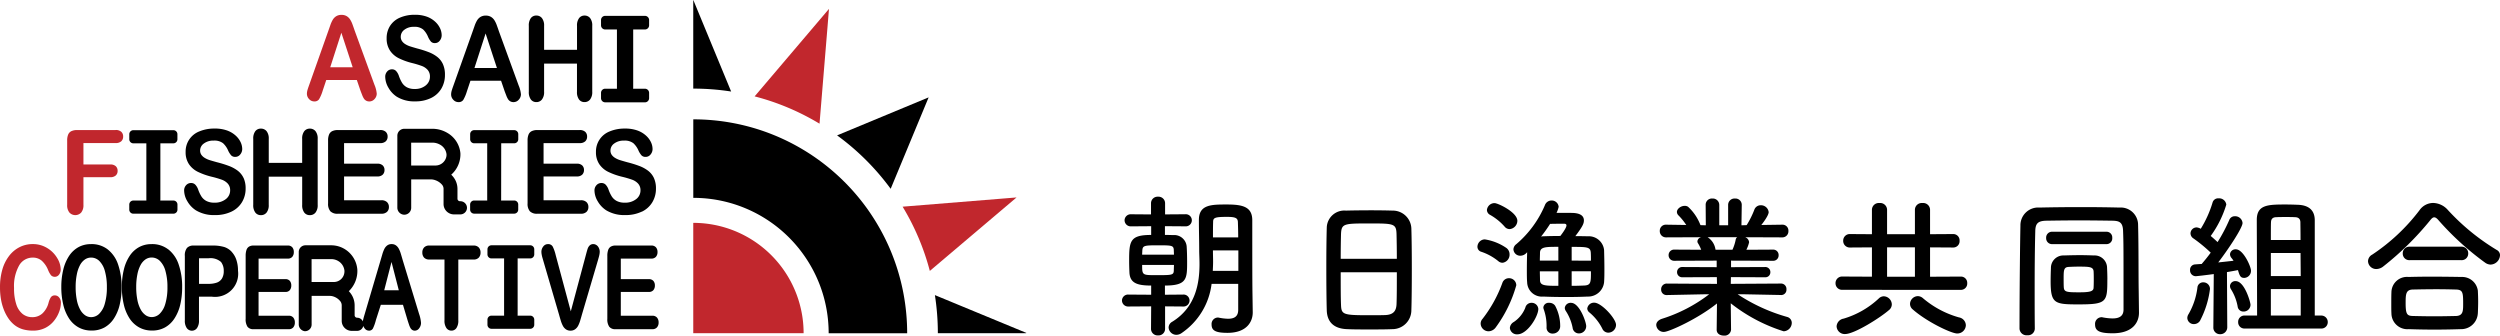 <svg xmlns="http://www.w3.org/2000/svg" width="343.219" height="46.07" viewBox="0 0 343.219 46.07">
  <g id="フッターロゴ" transform="translate(-16.999 -27.74)">
    <g id="グループ_89" data-name="グループ 89" transform="translate(18486 17711.742)">
      <g id="ヘッダーロゴ" transform="translate(-18486 -17712)">
        <g id="グループ_74" data-name="グループ 74" transform="translate(21579 13327.999)">
          <path id="パス_2218" data-name="パス 2218" d="M1080.561,137.378l5.211-12.552-12.567,5.217a33.772,33.772,0,0,1,7.356,7.335" transform="translate(-22520.283 -13411.459)"/>
          <path id="パス_2219" data-name="パス 2219" d="M1198.59,378.334a33.826,33.826,0,0,1,.406,5.232h12.075l.089-.037Z" transform="translate(-22632.242 -13637.821)"/>
          <path id="パス_2220" data-name="パス 2220" d="M893.993,12.565,888.8,0l-.009.022V12.164a33.825,33.825,0,0,1,5.2.4" transform="translate(-22355.617 -13300)"/>
          <path id="パス_2221" data-name="パス 2221" d="M917.271,175.168a29.188,29.188,0,0,0-3.319-7.973q-.569-.943-1.2-1.838a29.529,29.529,0,0,0-7.015-7q-.917-.649-1.885-1.227a29.186,29.186,0,0,0-7.915-3.274q-.892-.223-1.805-.391a29.525,29.525,0,0,0-5.336-.485v10.777q.459,0,.913.023a18.547,18.547,0,0,1,11.545,4.771q.673.608,1.284,1.279a18.668,18.668,0,0,1,2.03,2.679,18.481,18.481,0,0,1,2.794,9c.012.279.02.558.02.84h10.777a29.513,29.513,0,0,0-.512-5.475q-.162-.857-.372-1.7" transform="translate(-22355.617 -13436.596)"/>
          <path id="パス_2222" data-name="パス 2222" d="M976.043,13.324l-8.559,10.068a33.38,33.38,0,0,1,8.91,3.75l1.092-13.214.2-2.462.007-.085-.056.065Z" transform="translate(-22425.885 -13310.162)" fill="#c1272d"/>
          <path id="パス_2223" data-name="パス 2223" d="M1170.444,253.331l-13.229,1.071a33.392,33.392,0,0,1,3.737,8.821l10.064-8.527,1.842-1.561Z" transform="translate(-22595.299 -13526.029)" fill="#c1272d"/>
          <path id="パス_2224" data-name="パス 2224" d="M889.739,285.737c-.314-.019-.63-.03-.949-.03h0v15.15h15.15c0-.492-.024-.979-.07-1.459a15.152,15.152,0,0,0-14.131-13.661" transform="translate(-22355.615 -13555.113)" fill="#c1272d"/>
          <path id="パス_2225" data-name="パス 2225" d="M499.426,28.756a2.288,2.288,0,0,1-1.51.482A2.176,2.176,0,0,1,496.825,29a1.787,1.787,0,0,1-.644-.607,4.864,4.864,0,0,1-.426-.917,1.888,1.888,0,0,0-.391-.7.751.751,0,0,0-.56-.235.854.854,0,0,0-.672.3,1.063,1.063,0,0,0-.264.725,3.023,3.023,0,0,0,.44,1.5,3.554,3.554,0,0,0,1.144,1.234,4.558,4.558,0,0,0,2.521.642,4.831,4.831,0,0,0,2.2-.47,3.314,3.314,0,0,0,1.412-1.3,3.662,3.662,0,0,0,.482-1.873,3.479,3.479,0,0,0-.278-1.469,2.676,2.676,0,0,0-.775-.991,4.632,4.632,0,0,0-1.2-.666,14.526,14.526,0,0,0-1.581-.5q-.7-.2-1-.3a2.966,2.966,0,0,1-.6-.282,1.468,1.468,0,0,1-.465-.431,1.04,1.04,0,0,1-.169-.6,1.183,1.183,0,0,1,.5-.952,2.033,2.033,0,0,1,1.306-.4,1.832,1.832,0,0,1,1.268.364,2.965,2.965,0,0,1,.676,1.015,2.706,2.706,0,0,0,.4.654.711.711,0,0,0,.546.2.808.808,0,0,0,.658-.333,1.173,1.173,0,0,0,.264-.748,2.3,2.3,0,0,0-.211-.932,2.88,2.88,0,0,0-.669-.913,3.388,3.388,0,0,0-1.151-.7,4.647,4.647,0,0,0-1.644-.262,5.014,5.014,0,0,0-2.07.4,2.99,2.99,0,0,0-1.345,1.132,3.09,3.09,0,0,0-.465,1.685,2.97,2.97,0,0,0,.44,1.665A3.094,3.094,0,0,0,495.694,25a9.047,9.047,0,0,0,1.863.678,12.852,12.852,0,0,1,1.327.4,2,2,0,0,1,.81.545,1.355,1.355,0,0,1,.313.929,1.5,1.5,0,0,1-.581,1.2" transform="translate(-22002.982 -13317.025)"/>
          <path id="パス_2226" data-name="パス 2226" d="M579.368,31.834a.749.749,0,0,0,.669-.3,5.426,5.426,0,0,0,.493-1.164l.493-1.473h4.2l.493,1.442q.1.266.236.615a2.536,2.536,0,0,0,.257.517.89.89,0,0,0,.3.266.857.857,0,0,0,.422.1.937.937,0,0,0,.722-.333,1.073,1.073,0,0,0,.3-.733,4.058,4.058,0,0,0-.317-1.23l-2.7-7.412q-.19-.556-.313-.889a3.469,3.469,0,0,0-.3-.623,1.469,1.469,0,0,0-.472-.474,1.344,1.344,0,0,0-.729-.184,1.329,1.329,0,0,0-.722.184,1.441,1.441,0,0,0-.472.482,4.081,4.081,0,0,0-.338.748l-.271.772L578.671,29.6q-.162.447-.232.7a1.791,1.791,0,0,0-.07.486,1.034,1.034,0,0,0,.3.729.933.933,0,0,0,.7.321m3.732-9.426,1.556,4.74h-3.084Z" transform="translate(-22078.436 -13317.818)"/>
          <path id="パス_2227" data-name="パス 2227" d="M679.039,31.834a.947.947,0,0,0,.76-.353,1.629,1.629,0,0,0,.3-1.066V26.552h4.514v3.863a1.691,1.691,0,0,0,.282,1.062.911.911,0,0,0,.753.356.948.948,0,0,0,.761-.353,1.63,1.63,0,0,0,.3-1.066v-9.05a1.627,1.627,0,0,0-.292-1.062.95.95,0,0,0-.764-.349.918.918,0,0,0-.75.353,1.657,1.657,0,0,0-.285,1.058v3.291H680.1V21.365A1.627,1.627,0,0,0,679.8,20.3a.95.95,0,0,0-.764-.349.913.913,0,0,0-.757.353A1.688,1.688,0,0,0,678,21.365v9.05a1.69,1.69,0,0,0,.282,1.062.911.911,0,0,0,.753.356" transform="translate(-22167.402 -13317.818)"/>
          <path id="パス_2228" data-name="パス 2228" d="M771.118,32.186h5.459a.571.571,0,0,0,.571-.571v-.728a.571.571,0,0,0-.571-.571h-1.621c0-.062.008-.125.008-.192V22.183h1.613a.571.571,0,0,0,.571-.571v-.728a.571.571,0,0,0-.571-.571h-5.459a.571.571,0,0,0-.571.571v.728a.571.571,0,0,0,.571.571h1.613v7.939c0,.067,0,.13.008.192h-1.621a.571.571,0,0,0-.571.571v.728a.571.571,0,0,0,.571.571" transform="translate(-22250.035 -13318.137)"/>
          <path id="パス_2229" data-name="パス 2229" d="M244.259,171.674a2.689,2.689,0,0,0-.8-.991,4.805,4.805,0,0,0-1.238-.666,15.253,15.253,0,0,0-1.626-.5q-.717-.2-1.028-.3a3.086,3.086,0,0,1-.616-.282,1.5,1.5,0,0,1-.478-.431,1.019,1.019,0,0,1-.174-.6,1.173,1.173,0,0,1,.511-.952,2.132,2.132,0,0,1,1.343-.4,1.922,1.922,0,0,1,1.3.364,2.963,2.963,0,0,1,.7,1.015,2.7,2.7,0,0,0,.416.654.743.743,0,0,0,.561.2.84.84,0,0,0,.677-.333,1.154,1.154,0,0,0,.272-.748,2.245,2.245,0,0,0-.217-.932,2.883,2.883,0,0,0-.688-.913,3.509,3.509,0,0,0-1.184-.7,4.9,4.9,0,0,0-1.691-.262,5.285,5.285,0,0,0-2.129.4,2.954,2.954,0,0,0-1.861,2.817,2.908,2.908,0,0,0,.453,1.665,3.153,3.153,0,0,0,1.224,1.058,9.479,9.479,0,0,0,1.915.678,13.511,13.511,0,0,1,1.365.4,2.058,2.058,0,0,1,.833.545,1.332,1.332,0,0,1,.322.929,1.486,1.486,0,0,1-.6,1.2,2.4,2.4,0,0,1-1.553.482,2.292,2.292,0,0,1-1.123-.239,1.821,1.821,0,0,1-.663-.607,4.8,4.8,0,0,1-.438-.917,1.879,1.879,0,0,0-.4-.7.784.784,0,0,0-.576-.235.889.889,0,0,0-.692.3,1.045,1.045,0,0,0-.272.725,2.962,2.962,0,0,0,.453,1.5,3.6,3.6,0,0,0,1.177,1.234,4.79,4.79,0,0,0,2.593.643,5.087,5.087,0,0,0,2.267-.47,3.373,3.373,0,0,0,1.452-1.3,3.583,3.583,0,0,0,.5-1.873,3.4,3.4,0,0,0-.286-1.469" transform="translate(-21772.826 -13447.249)"/>
          <path id="パス_2230" data-name="パス 2230" d="M325.723,176.787a.97.97,0,0,0,.774-.353,1.609,1.609,0,0,0,.3-1.066v-3.863h4.592v3.863a1.669,1.669,0,0,0,.287,1.062.933.933,0,0,0,.767.356.971.971,0,0,0,.774-.353,1.61,1.61,0,0,0,.3-1.066v-9.05a1.607,1.607,0,0,0-.3-1.062.973.973,0,0,0-.777-.349.94.94,0,0,0-.763.353,1.637,1.637,0,0,0-.29,1.058v3.291H326.8v-3.291a1.607,1.607,0,0,0-.3-1.062.973.973,0,0,0-.777-.349.935.935,0,0,0-.77.353,1.667,1.667,0,0,0-.283,1.058v9.05a1.669,1.669,0,0,0,.287,1.062.933.933,0,0,0,.767.356" transform="translate(-21851.904 -13447.249)"/>
          <path id="パス_2231" data-name="パス 2231" d="M421.96,178.224h5.963a1.078,1.078,0,0,0,.78-.255.882.882,0,0,0,.262-.662.9.9,0,0,0-.262-.678,1.078,1.078,0,0,0-.78-.255H422.81v-3.267h4.552a1.02,1.02,0,0,0,.754-.247.87.87,0,0,0,.244-.639.837.837,0,0,0-.247-.631,1.043,1.043,0,0,0-.75-.239H422.81v-2.821h4.943a1.083,1.083,0,0,0,.78-.247.869.869,0,0,0,.255-.654.859.859,0,0,0-.255-.646,1.083,1.083,0,0,0-.78-.247H421.96a1.758,1.758,0,0,0-.765.145.9.9,0,0,0-.44.462,2.038,2.038,0,0,0-.14.819V176.8a1.565,1.565,0,0,0,.314,1.089,1.355,1.355,0,0,0,1.031.337" transform="translate(-21937.574 -13448.883)"/>
          <path id="パス_2232" data-name="パス 2232" d="M166.387,178.3h5.5a.552.552,0,0,0,.552-.552v-.7a.552.552,0,0,0-.552-.552h-1.8c0-.06.007-.121.007-.186v-7.669h1.788a.552.552,0,0,0,.552-.552v-.7a.552.552,0,0,0-.552-.552h-5.5a.552.552,0,0,0-.552.552v.7a.552.552,0,0,0,.552.552h1.788v7.669c0,.065,0,.126.007.186h-1.8a.552.552,0,0,0-.552.552v.7a.552.552,0,0,0,.552.552" transform="translate(-21710.078 -13448.965)"/>
          <path id="パス_2233" data-name="パス 2233" d="M510.4,165.113a.951.951,0,0,0-.951.951v9.861a.973.973,0,0,0,.888.982.951.951,0,0,0,1.015-.949v-3.9h2.672a1.842,1.842,0,0,1,.614.105,2.135,2.135,0,0,1,.956.639.884.884,0,0,1,.2.558V175.5a1.432,1.432,0,0,0,1.475,1.366h.806a.911.911,0,0,0,.935-.885v-.038a.911.911,0,0,0-.935-.885h-.015a.347.347,0,0,1-.356-.337V173.36a2.64,2.64,0,0,0-.6-1.667,3.7,3.7,0,0,0-.256-.28,3.728,3.728,0,0,0,1.26-2.935,3.6,3.6,0,0,0-1.762-2.783,4.051,4.051,0,0,0-2.129-.583Zm4.9,2.172a1.738,1.738,0,0,1,.9,1.314,1.345,1.345,0,0,1-.012.28,1.528,1.528,0,0,1-1.526,1.277h-3.315v-3.14h2.894a2.1,2.1,0,0,1,1.055.269" transform="translate(-22016.9 -13447.433)"/>
          <path id="パス_2234" data-name="パス 2234" d="M684.487,177.97a.882.882,0,0,0,.262-.662.9.9,0,0,0-.262-.678,1.078,1.078,0,0,0-.78-.255h-5.113v-3.267h4.552a1.02,1.02,0,0,0,.754-.247.87.87,0,0,0,.244-.639.837.837,0,0,0-.247-.631,1.043,1.043,0,0,0-.75-.239h-4.552v-2.821h4.943a1.083,1.083,0,0,0,.779-.247.869.869,0,0,0,.255-.654.859.859,0,0,0-.255-.646,1.083,1.083,0,0,0-.779-.247h-5.793a1.756,1.756,0,0,0-.765.145.9.9,0,0,0-.44.462,2.039,2.039,0,0,0-.14.819V176.8a1.565,1.565,0,0,0,.314,1.089,1.356,1.356,0,0,0,1.031.337h5.963a1.077,1.077,0,0,0,.78-.255" transform="translate(-22165.971 -13448.884)"/>
          <path id="パス_2235" data-name="パス 2235" d="M607.056,168.636h1.788a.552.552,0,0,0,.552-.552v-.7a.552.552,0,0,0-.552-.552h-5.5a.552.552,0,0,0-.552.552v.7a.552.552,0,0,0,.552.552h1.788v7.669c0,.065,0,.126.007.186h-1.8a.552.552,0,0,0-.552.552v.7a.552.552,0,0,0,.552.552h5.5a.552.552,0,0,0,.552-.552v-.7a.552.552,0,0,0-.552-.552h-1.8c0-.06.007-.121.007-.186Z" transform="translate(-22100.246 -13448.965)"/>
          <path id="パス_2236" data-name="パス 2236" d="M768.653,176.317a3.372,3.372,0,0,0,1.452-1.3,3.582,3.582,0,0,0,.5-1.873,3.4,3.4,0,0,0-.286-1.469,2.688,2.688,0,0,0-.8-.991,4.805,4.805,0,0,0-1.238-.666,15.253,15.253,0,0,0-1.626-.5q-.717-.2-1.028-.3a3.089,3.089,0,0,1-.616-.282,1.5,1.5,0,0,1-.478-.431,1.019,1.019,0,0,1-.174-.6,1.173,1.173,0,0,1,.51-.952,2.134,2.134,0,0,1,1.344-.4,1.921,1.921,0,0,1,1.3.364,2.962,2.962,0,0,1,.7,1.015,2.7,2.7,0,0,0,.416.654.743.743,0,0,0,.561.2.84.84,0,0,0,.677-.333,1.153,1.153,0,0,0,.271-.748,2.244,2.244,0,0,0-.217-.932,2.883,2.883,0,0,0-.688-.913,3.507,3.507,0,0,0-1.184-.7,4.9,4.9,0,0,0-1.691-.262,5.283,5.283,0,0,0-2.129.4,2.954,2.954,0,0,0-1.861,2.817,2.908,2.908,0,0,0,.453,1.665,3.154,3.154,0,0,0,1.224,1.058,9.482,9.482,0,0,0,1.916.678,13.461,13.461,0,0,1,1.365.4,2.058,2.058,0,0,1,.833.545,1.332,1.332,0,0,1,.322.928,1.486,1.486,0,0,1-.6,1.2,2.4,2.4,0,0,1-1.553.482,2.29,2.29,0,0,1-1.122-.239,1.819,1.819,0,0,1-.663-.607,4.807,4.807,0,0,1-.438-.917,1.874,1.874,0,0,0-.4-.7.784.784,0,0,0-.576-.235.89.89,0,0,0-.692.3,1.045,1.045,0,0,0-.272.725,2.962,2.962,0,0,0,.453,1.5,3.6,3.6,0,0,0,1.177,1.234,4.79,4.79,0,0,0,2.593.642,5.087,5.087,0,0,0,2.267-.47" transform="translate(-22242.551 -13447.249)"/>
          <path id="パス_2237" data-name="パス 2237" d="M243.43,315.63a2.429,2.429,0,0,0-1.015-.65,5.476,5.476,0,0,0-1.7-.2h-2.486a1.191,1.191,0,0,0-.933.329,1.639,1.639,0,0,0-.294,1.1v8.854a1.725,1.725,0,0,0,.268,1.046.859.859,0,0,0,1.4,0,1.729,1.729,0,0,0,.274-1.058v-3.252h1.775a3.179,3.179,0,0,0,3.582-3.565,4.625,4.625,0,0,0-.222-1.481,3,3,0,0,0-.649-1.113M242.1,319.3a1.352,1.352,0,0,1-.7.564,3.286,3.286,0,0,1-1.145.172h-1.305v-3.51h1.305a2.184,2.184,0,0,1,1.716.509,1.958,1.958,0,0,1,.372,1.238,1.936,1.936,0,0,1-.241,1.026" transform="translate(-21773.627 -13581.069)"/>
          <path id="パス_2238" data-name="パス 2238" d="M320.81,324.414h-4.136v-3.267h3.682a.733.733,0,0,0,.61-.247.992.992,0,0,0,.2-.639.95.95,0,0,0-.2-.631.747.747,0,0,0-.607-.239h-3.682V316.57h4a.775.775,0,0,0,.631-.247.988.988,0,0,0,.206-.654.975.975,0,0,0-.206-.646.775.775,0,0,0-.631-.247h-4.686a1.19,1.19,0,0,0-.619.145.846.846,0,0,0-.356.462,2.469,2.469,0,0,0-.114.819v8.635a1.83,1.83,0,0,0,.254,1.089.977.977,0,0,0,.834.337h4.824a.774.774,0,0,0,.63-.255,1,1,0,0,0,.212-.662,1.025,1.025,0,0,0-.212-.678.774.774,0,0,0-.63-.255" transform="translate(-21843.178 -13581.069)"/>
          <path id="パス_2239" data-name="パス 2239" d="M397.2,315.116q-.159-.556-.262-.889a3.8,3.8,0,0,0-.253-.623,1.375,1.375,0,0,0-.394-.474.981.981,0,0,0-.608-.184.971.971,0,0,0-.6.184,1.357,1.357,0,0,0-.394.482,4.527,4.527,0,0,0-.282.748l-.226.772-2.2,7.459q-.135.447-.194.7a2.224,2.224,0,0,0-.046.27.867.867,0,0,0-.786-.51h-.014a.334.334,0,0,1-.331-.337v-1.357a2.765,2.765,0,0,0-.56-1.667,3.594,3.594,0,0,0-.238-.28,3.863,3.863,0,0,0,1.171-2.935,3.634,3.634,0,0,0-1.638-2.783,3.567,3.567,0,0,0-1.979-.582h-3.544a.92.92,0,0,0-.884.951v9.861a.949.949,0,0,0,.825.982.915.915,0,0,0,.943-.949v-3.9h2.483a1.6,1.6,0,0,1,.571.105,1.982,1.982,0,0,1,.888.639.926.926,0,0,1,.188.558v2.136a1.377,1.377,0,0,0,1.371,1.366h.749a.872.872,0,0,0,.844-.678,1.179,1.179,0,0,0,.182.325.731.731,0,0,0,.582.321.591.591,0,0,0,.558-.3,6.04,6.04,0,0,0,.411-1.164l.67-2.08h3.044l.611,2.049q.082.267.2.615a2.769,2.769,0,0,0,.215.517.809.809,0,0,0,.247.266.621.621,0,0,0,.353.1.735.735,0,0,0,.6-.333,1.194,1.194,0,0,0,.25-.733,4.728,4.728,0,0,0-.264-1.23Zm-8,1.756a1.454,1.454,0,0,1-1.418,1.277H384.7v-3.14h2.69a1.841,1.841,0,0,1,.98.269,1.746,1.746,0,0,1,.841,1.314,1.45,1.45,0,0,1-.011.28m5.472,2.409,1-3.883,1,3.883Z" transform="translate(-21903.924 -13579.435)"/>
          <path id="パス_2240" data-name="パス 2240" d="M548.451,314.776H542.4a.943.943,0,0,0-.715.259.979.979,0,0,0-.247.705,1,1,0,0,0,.237.693.929.929,0,0,0,.725.262h2.078v8.345a1.76,1.76,0,0,0,.266,1.066.826.826,0,0,0,.689.353.815.815,0,0,0,.68-.349,1.775,1.775,0,0,0,.263-1.07V316.7h2.078a.95.95,0,0,0,.731-.262.979.979,0,0,0,.244-.693,1,1,0,0,0-.241-.7.941.941,0,0,0-.734-.266" transform="translate(-22045.457 -13581.069)"/>
          <path id="パス_2241" data-name="パス 2241" d="M701.647,313.095a.728.728,0,0,0-.439-.149.681.681,0,0,0-.511.192,1.135,1.135,0,0,0-.268.431q-.081.239-.243.85l-2.075,7.757-2.069-7.7a5.546,5.546,0,0,0-.4-1.164.7.7,0,0,0-.67-.364.782.782,0,0,0-.642.329,1.16,1.16,0,0,0-.255.729,2.254,2.254,0,0,0,.04.384,3.721,3.721,0,0,0,.1.423q.059.2.115.4l2.175,7.444q.118.431.237.815a4,4,0,0,0,.277.686,1.364,1.364,0,0,0,.418.486,1.063,1.063,0,0,0,.632.184,1.046,1.046,0,0,0,.633-.188,1.394,1.394,0,0,0,.415-.482,3.893,3.893,0,0,0,.274-.682q.118-.388.237-.819l2.212-7.506q.056-.2.112-.4a3.991,3.991,0,0,0,.093-.392,2.022,2.022,0,0,0,.037-.372,1.166,1.166,0,0,0-.115-.5,1.013,1.013,0,0,0-.318-.4" transform="translate(-22181.748 -13579.435)"/>
          <path id="パス_2242" data-name="パス 2242" d="M784.793,324.414h-4.311v-3.267h3.838a.781.781,0,0,0,.635-.247.965.965,0,0,0,.205-.639.926.926,0,0,0-.208-.631.8.8,0,0,0-.632-.239h-3.838V316.57h4.168a.825.825,0,0,0,.657-.247.961.961,0,0,0,.215-.654.949.949,0,0,0-.215-.646.825.825,0,0,0-.657-.247h-4.884a1.282,1.282,0,0,0-.645.145.851.851,0,0,0-.371.462,2.378,2.378,0,0,0-.118.819v8.635a1.773,1.773,0,0,0,.265,1.089,1.039,1.039,0,0,0,.869.337h5.028a.823.823,0,0,0,.657-.255.974.974,0,0,0,.221-.662,1,1,0,0,0-.221-.678.824.824,0,0,0-.657-.255" transform="translate(-22257.254 -13581.069)"/>
          <path id="パス_2243" data-name="パス 2243" d="M630.816,314.47h-5.322a.552.552,0,0,0-.552.552v.7a.552.552,0,0,0,.552.552h1.731v7.669c0,.065,0,.126.007.186h-1.738a.552.552,0,0,0-.552.552v.7a.552.552,0,0,0,.552.552h5.322a.552.552,0,0,0,.552-.552v-.7a.552.552,0,0,0-.552-.552h-1.738c0-.06.007-.121.007-.186v-7.669h1.731a.552.552,0,0,0,.552-.552v-.7a.552.552,0,0,0-.552-.552" transform="translate(-22120.021 -13580.796)"/>
          <path id="パス_2244" data-name="パス 2244" d="M84.956,313.671a3.592,3.592,0,0,0-2.256-.725h-.026q-.108,0-.213.006a3.491,3.491,0,0,0-1.491.4,3.676,3.676,0,0,0-1.291,1.187,5.847,5.847,0,0,0-.81,1.881,9.892,9.892,0,0,0-.279,2.429,10.259,10.259,0,0,0,.268,2.405,5.933,5.933,0,0,0,.793,1.9,3.727,3.727,0,0,0,1.308,1.226,3.509,3.509,0,0,0,1.5.426c.08.006.161.009.243.009h.029A3.622,3.622,0,0,0,84.5,324.4a3.679,3.679,0,0,0,1.3-1.222,5.919,5.919,0,0,0,.8-1.888,10.247,10.247,0,0,0,.265-2.421,9.209,9.209,0,0,0-.484-3.138,4.416,4.416,0,0,0-1.426-2.061m-.4,7.479a3.056,3.056,0,0,1-.781,1.379,1.57,1.57,0,0,1-1.066.446,1.911,1.911,0,0,1-.244-.017,1.476,1.476,0,0,1-.607-.241,2.263,2.263,0,0,1-.679-.78,4.49,4.49,0,0,1-.457-1.312,8.865,8.865,0,0,1-.162-1.771,8.647,8.647,0,0,1,.162-1.751,4.528,4.528,0,0,1,.442-1.281,2.185,2.185,0,0,1,.668-.764,1.489,1.489,0,0,1,.633-.247,1.891,1.891,0,0,1,.223-.015,1.6,1.6,0,0,1,1.128.474,3.075,3.075,0,0,1,.763,1.4,7.921,7.921,0,0,1,.267,2.186,7.812,7.812,0,0,1-.291,2.3" transform="translate(-21632.174 -13579.435)"/>
          <path id="パス_2245" data-name="パス 2245" d="M162.595,313.671a3.592,3.592,0,0,0-2.256-.725h-.026q-.108,0-.213.006a3.491,3.491,0,0,0-1.491.4,3.676,3.676,0,0,0-1.291,1.187,5.847,5.847,0,0,0-.81,1.881,9.892,9.892,0,0,0-.279,2.429,10.265,10.265,0,0,0,.268,2.405,5.93,5.93,0,0,0,.793,1.9,3.726,3.726,0,0,0,1.308,1.226,3.51,3.51,0,0,0,1.5.426c.08.006.161.009.244.009h.029a3.622,3.622,0,0,0,1.769-.423,3.68,3.68,0,0,0,1.3-1.222,5.92,5.92,0,0,0,.8-1.888,10.247,10.247,0,0,0,.265-2.421,9.209,9.209,0,0,0-.484-3.138,4.416,4.416,0,0,0-1.426-2.061m-.4,7.479a3.056,3.056,0,0,1-.781,1.379,1.57,1.57,0,0,1-1.066.446,1.911,1.911,0,0,1-.244-.017,1.476,1.476,0,0,1-.607-.241,2.263,2.263,0,0,1-.679-.78,4.494,4.494,0,0,1-.457-1.312,8.865,8.865,0,0,1-.162-1.771,8.647,8.647,0,0,1,.162-1.751,4.532,4.532,0,0,1,.442-1.281,2.185,2.185,0,0,1,.668-.764,1.489,1.489,0,0,1,.633-.247,1.891,1.891,0,0,1,.223-.015,1.6,1.6,0,0,1,1.128.474,3.075,3.075,0,0,1,.764,1.4,7.922,7.922,0,0,1,.267,2.186,7.812,7.812,0,0,1-.291,2.3" transform="translate(-21701.5 -13579.435)"/>
          <path id="パス_2246" data-name="パス 2246" d="M7.538,319.99a.628.628,0,0,0-.576.286,2.73,2.73,0,0,0-.3.74,3.054,3.054,0,0,1-.854,1.461,2.025,2.025,0,0,1-1.385.5,2.082,2.082,0,0,1-1.318-.439,2.777,2.777,0,0,1-.87-1.328,6.913,6.913,0,0,1-.307-2.229,5.762,5.762,0,0,1,.694-3.095A2.121,2.121,0,0,1,4.486,314.8a1.857,1.857,0,0,1,1.238.423A3.422,3.422,0,0,1,6.6,316.5a3.017,3.017,0,0,0,.406.729.724.724,0,0,0,1.1-.094,1.14,1.14,0,0,0,.23-.705,3.112,3.112,0,0,0-.473-1.548A3.965,3.965,0,0,0,6.5,313.5a3.746,3.746,0,0,0-2.028-.556,3.922,3.922,0,0,0-1.76.408,4.181,4.181,0,0,0-1.44,1.187,5.6,5.6,0,0,0-.944,1.877A8.629,8.629,0,0,0,0,318.9a9.483,9.483,0,0,0,.131,1.614,7.32,7.32,0,0,0,.394,1.43,5.986,5.986,0,0,0,.634,1.211,4.055,4.055,0,0,0,.912.96,3.42,3.42,0,0,0,1.1.537,4.947,4.947,0,0,0,1.35.172,3.656,3.656,0,0,0,1.715-.384,3.606,3.606,0,0,0,1.209-1,4.44,4.44,0,0,0,.694-1.254A3.648,3.648,0,0,0,8.363,321a1.084,1.084,0,0,0-.243-.721.737.737,0,0,0-.582-.29" transform="translate(-21562 -13579.435)" fill="#c1272d"/>
          <path id="パス_2247" data-name="パス 2247" d="M92.733,166.738H87.47a1.817,1.817,0,0,0-.778.145.907.907,0,0,0-.447.462,2.006,2.006,0,0,0-.143.819V177a1.569,1.569,0,0,0,.312,1.066,1.1,1.1,0,0,0,1.609,0,1.567,1.567,0,0,0,.312-1.07v-3.785h3.676a1.088,1.088,0,0,0,.759-.235.821.821,0,0,0,.256-.635.839.839,0,0,0-.252-.639,1.073,1.073,0,0,0-.763-.239H88.335v-2.938h4.4a1.115,1.115,0,0,0,.793-.247.861.861,0,0,0,.259-.654.852.852,0,0,0-.259-.647,1.115,1.115,0,0,0-.793-.247" transform="translate(-21638.881 -13448.884)" fill="#c1272d"/>
          <path id="パス_2248" data-name="パス 2248" d="M400.015,21.237q-.19-.556-.313-.889a3.47,3.47,0,0,0-.3-.623,1.47,1.47,0,0,0-.472-.474,1.345,1.345,0,0,0-.729-.184,1.329,1.329,0,0,0-.722.184,1.441,1.441,0,0,0-.472.482,4.1,4.1,0,0,0-.338.748l-.271.772-2.641,7.459q-.162.447-.232.7a1.791,1.791,0,0,0-.07.486,1.034,1.034,0,0,0,.3.729.933.933,0,0,0,.7.321.749.749,0,0,0,.669-.3,5.426,5.426,0,0,0,.493-1.164l.493-1.473h4.2l.493,1.442q.1.266.236.615a2.534,2.534,0,0,0,.257.517.89.89,0,0,0,.3.266.857.857,0,0,0,.423.1.937.937,0,0,0,.722-.333,1.074,1.074,0,0,0,.3-.733,4.058,4.058,0,0,0-.317-1.23Zm-3.359,5.022,1.528-4.74,1.556,4.74Z" transform="translate(-21913.32 -13317.025)" fill="#c1272d"/>
        </g>
      </g>
    </g>
    <path id="パス_2264" data-name="パス 2264" d="M16.989-1.953c0,.945-.588,1.218-1.386,1.218a7.047,7.047,0,0,1-1.26-.147A.581.581,0,0,0,14.154-.9a.884.884,0,0,0-.819.966c0,.84.588,1.134,2.184,1.134,2.667,0,3.465-1.554,3.465-2.793v-.042L18.942-4.6c0-.273-.021-.945-.021-7.434V-14.3c-.021-1.806-1.323-2.121-3.486-2.121-2.121,0-3.843,0-3.843,2.121,0,1.491.042,2.709.042,4.2,0,.462.042,1.113.042,1.848,0,2.415-.42,5.9-3.759,7.938a.928.928,0,0,0-.483.777A1.065,1.065,0,0,0,8.505,1.47a1.252,1.252,0,0,0,.672-.21,9.568,9.568,0,0,0,4.158-6.783h3.654ZM9.408-2.415a.829.829,0,0,0,.9-.819.818.818,0,0,0-.9-.819L6.93-4.032v-1.26c3.045,0,3.045-.945,3.045-3.276,0-.735-.021-1.512-.063-2.121a1.716,1.716,0,0,0-1.827-1.533c-.231,0-.651-.021-1.155-.021v-1.2l2.793.021a.833.833,0,0,0,.9-.84.829.829,0,0,0-.9-.819l-2.772.021V-16.59a.9.9,0,0,0-.966-.9.9.9,0,0,0-.966.9v1.533l-2.73-.021a.842.842,0,0,0-.9.819.845.845,0,0,0,.9.84L5.04-13.44v1.2c-2.919,0-3.024.84-3.024,3.57,0,.567.021,1.134.042,1.617C2.142-5.628,3.129-5.292,5.04-5.292v1.26L1.932-4.053a.83.83,0,0,0-.9.819.842.842,0,0,0,.9.819L5.04-2.436,5.019.651a.9.9,0,0,0,.966.9.9.9,0,0,0,.966-.9V-2.436Zm4.116-9.492c0-.735,0-1.449.021-2.1,0-.588.21-.714,1.911-.714,1.176,0,1.47.168,1.491.714.021.63.042,1.344.042,2.1Zm3.486,4.6H13.5c.021-.441.042-.861.042-1.26,0-.525-.021-1.008-.021-1.428v-.126H17.01ZM3.8-9.534c0-.168.021-.336.021-.483.042-.756.168-.8,2.184-.8,1.869,0,2.1.021,2.142.63,0,.189.021.42.021.651ZM8.169-8.127c0,.294-.021.546-.021.777-.021.63-.273.63-2.415.63-1.911,0-1.932,0-1.932-1.407ZM40.761-1.911c.042-1.113.063-3.423.063-5.733,0-2.1-.021-4.2-.063-5.481A2.548,2.548,0,0,0,38.2-15.582c-.714-.021-1.806-.042-2.919-.042-1.344,0-2.709.021-3.507.042a2.413,2.413,0,0,0-2.625,2.289c-.042,1.407-.063,3.465-.063,5.5,0,2.289.021,4.578.063,5.943C29.211-.294,30.114.63,31.941.693c.861.042,1.953.042,3.045.042,1.113,0,2.247,0,3.171-.042A2.6,2.6,0,0,0,40.761-1.911Zm-9.7-7.056c0-1.323.021-2.52.042-3.381.063-1.449.357-1.47,3.906-1.47,3.36,0,3.675.021,3.717,1.47.021.84.042,2.058.042,3.381Zm7.707,1.848c0,1.68,0,3.339-.042,4.389-.042.9-.4,1.449-1.575,1.491-.546.021-1.386.021-2.205.021-3.57,0-3.8-.084-3.843-1.449-.042-1.008-.042-2.688-.042-4.452ZM56.658-9.87c-.021.693-.042,1.6-.042,2.436,0,.63,0,1.239.042,1.7A2.026,2.026,0,0,0,58.884-3.78c.9.042,2.037.063,3.192.063,1.008,0,2.016-.021,2.877-.063a2.2,2.2,0,0,0,2.268-1.974c.042-.588.042-1.218.042-1.848,0-.882-.021-1.764-.042-2.562a2.114,2.114,0,0,0-2.268-1.89c-.525-.021-1.092-.021-1.68-.021.966-1.281,1.176-1.7,1.176-2.163,0-1.029-1.344-1.029-1.827-1.029H60.69a3.607,3.607,0,0,0,.294-.84A.951.951,0,0,0,60-16.968a.964.964,0,0,0-.9.63,14.333,14.333,0,0,1-3.948,5.376.934.934,0,0,0-.378.693.93.93,0,0,0,.945.882,1.174,1.174,0,0,0,.84-.378Zm-2.415-3.171a1.163,1.163,0,0,0,1.071-1.134c0-1.176-2.667-2.436-3.129-2.436a1.053,1.053,0,0,0-1.05.945.776.776,0,0,0,.4.651A7.758,7.758,0,0,1,53.55-13.4.9.9,0,0,0,54.243-13.041ZM67.788,1.176A1.075,1.075,0,0,0,68.859.105c0-.861-2-3.045-2.982-3.045a.929.929,0,0,0-.966.8.72.72,0,0,0,.273.525A6.91,6.91,0,0,1,66.969.609.9.9,0,0,0,67.788,1.176Zm-4.032.105A.994.994,0,0,0,64.764.273c0-.567-.924-3.192-2.079-3.192a.8.8,0,0,0-.861.693.8.8,0,0,0,.126.4A6.5,6.5,0,0,1,62.9.5.866.866,0,0,0,63.756,1.281Zm-10.479-9.7a1.113,1.113,0,0,0,.966-1.155,1.073,1.073,0,0,0-.441-.882,7.218,7.218,0,0,0-2.961-1.176,1.035,1.035,0,0,0-1.008,1.008.714.714,0,0,0,.525.693,7.409,7.409,0,0,1,2.331,1.281A.876.876,0,0,0,53.277-8.421ZM60.165,1.3A1.008,1.008,0,0,0,61.194.252,5.888,5.888,0,0,0,60.5-2.52a.951.951,0,0,0-.819-.4.719.719,0,0,0-.8.63A.824.824,0,0,0,58.947-2,6.831,6.831,0,0,1,59.325.231V.42A.8.8,0,0,0,60.165,1.3Zm-4.851.105c1.386,0,2.877-2.478,2.877-3.486a.908.908,0,0,0-.945-.84.855.855,0,0,0-.84.672A4.213,4.213,0,0,1,54.831-.294a1.033,1.033,0,0,0-.546.819A.968.968,0,0,0,55.314,1.407ZM52.353.441a17.832,17.832,0,0,0,2.814-5.775A.984.984,0,0,0,54.159-6.3a.938.938,0,0,0-.882.588,17.953,17.953,0,0,1-2.751,5,.95.95,0,0,0-.252.651A1.09,1.09,0,0,0,51.366.987,1.264,1.264,0,0,0,52.353.441ZM62.769-8.715V-10.6c2.121,0,2.583,0,2.625.819.021.315.021.693.021,1.071ZM61.215-12.1c-.84,0-1.638.021-2.31.042a1.632,1.632,0,0,0-.336.042,20.156,20.156,0,0,0,1.239-1.743c.819-.021,1.764-.021,1.932-.021.21,0,.315.084.315.231C62.055-13.167,61.278-12.18,61.215-12.1Zm4.2,4.851c0,1.512,0,1.911-.924,1.953-.5.021-1.113.042-1.722.042v-2Zm-4.473-1.47H58.4c0-.378.021-.735.021-1.05,0-.84.777-.84,2.52-.84Zm0,3.465c-1.932,0-2.52-.042-2.52-.819,0-.378-.021-.777-.021-1.176h2.541ZM91.5-3.99a.72.72,0,0,0,.756-.777.741.741,0,0,0-.777-.8l-6.867.042.021-.924,4.7.021a.677.677,0,0,0,.714-.693.682.682,0,0,0-.714-.714l-4.683.021v-.9l5.754.021a.732.732,0,0,0,.777-.756.737.737,0,0,0-.777-.777l-3.654.021a4.208,4.208,0,0,0,.378-1.029.812.812,0,0,0-.525-.693l5.061.021a.83.83,0,0,0,.861-.882.808.808,0,0,0-.84-.861h-.021l-2.856.042c1.008-1.281,1.008-1.7,1.008-1.764a1.062,1.062,0,0,0-1.092-.945.92.92,0,0,0-.882.63,12.25,12.25,0,0,1-1.05,2.1l-.714.021.042-2.793v-.021a.865.865,0,0,0-.924-.861.875.875,0,0,0-.945.882v2.793H83.034v-2.793a.887.887,0,0,0-.945-.882.853.853,0,0,0-.924.861v.021l.021,2.793-.735-.021a6.608,6.608,0,0,0-1.7-2.52.8.8,0,0,0-.483-.126c-.5,0-1.05.4-1.05.84a.681.681,0,0,0,.189.441A8.269,8.269,0,0,1,78.5-13.608l-2.751-.042h-.021a.826.826,0,0,0-.861.861.847.847,0,0,0,.882.882l4.809-.021a.641.641,0,0,0-.525.546.475.475,0,0,0,.1.315,5.487,5.487,0,0,1,.42.861l-3.675-.021a.75.75,0,0,0-.8.756.755.755,0,0,0,.8.777l5.8-.021v.9l-4.725-.021a.69.69,0,0,0-.714.693.694.694,0,0,0,.714.714L82.7-6.447l.021.924-6.867-.042a.771.771,0,0,0-.8.8.737.737,0,0,0,.777.777h.021l5.1-.105h.693A20.964,20.964,0,0,1,75.117-.714c-.5.189-.735.5-.735.84a1.015,1.015,0,0,0,1.071.945c.672,0,4.662-1.806,7.266-3.906L82.677.756V.777c0,.546.483.8.987.8a.887.887,0,0,0,.987-.8V.756l-.042-3.612A22.656,22.656,0,0,0,91.875.987,1.17,1.17,0,0,0,92.988-.168a.845.845,0,0,0-.651-.819A24.092,24.092,0,0,1,85.554-4.1h.63l5.292.105Zm-6.006-7.938a.518.518,0,0,0-.21.357,6.1,6.1,0,0,1-.441,1.365H82.53l-.021-.063a2.42,2.42,0,0,0-1.071-1.659ZM116.214-4.7a.865.865,0,0,0,.861-.924.859.859,0,0,0-.861-.9l-4.242.021v-4.032l3.192.021a.865.865,0,0,0,.861-.924.865.865,0,0,0-.861-.924l-3.192.021v-3.381a.946.946,0,0,0-1.05-.9.939.939,0,0,0-1.029.9v3.381h-3.822v-3.381a.946.946,0,0,0-1.05-.9.939.939,0,0,0-1.029.9v3.381l-3-.021a.9.9,0,0,0-.945.924.9.9,0,0,0,.945.924l3-.021V-6.51l-4.053-.021a.9.9,0,0,0-.945.924.893.893,0,0,0,.945.9Zm.672,4.851a1.126,1.126,0,0,0-.945-1.071,13.074,13.074,0,0,1-4.956-2.646,1.08,1.08,0,0,0-.693-.273,1.1,1.1,0,0,0-1.071,1.05.988.988,0,0,0,.378.777c1.932,1.7,5.292,3.3,6.09,3.3A1.171,1.171,0,0,0,116.886.147Zm-10.521-2.1a1.023,1.023,0,0,0,.357-.756,1.145,1.145,0,0,0-1.092-1.113,1.007,1.007,0,0,0-.693.294,12.081,12.081,0,0,1-4.83,2.772,1.146,1.146,0,0,0-.966,1.05A1.109,1.109,0,0,0,100.3,1.365C101.6,1.365,105.168-.9,106.365-1.953Zm3.528-4.557h-3.822v-4.032h3.822Zm26.292-4.473a.787.787,0,0,0,.8-.861.781.781,0,0,0-.8-.84H128.73a.8.8,0,0,0-.819.861.8.8,0,0,0,.819.84Zm4.431,6.426c-.042-2.373,0-5.88-.084-9.072A2.381,2.381,0,0,0,137.97-16c-1.7-.042-3.444-.063-5.166-.063-1.995,0-3.948.021-5.8.063a2.438,2.438,0,0,0-2.625,2.5c-.042,1.827-.126,8.484-.126,14.133a.966.966,0,0,0,1.071.9.939.939,0,0,0,1.029-.9V.609c-.021-1.848-.021-3.654-.021-5.418,0-2.793.021-5.46.084-7.938.021-1.071.357-1.428,1.554-1.449,1.428-.021,2.919-.042,4.431-.042s3.045.021,4.578.042c.9.021,1.449.147,1.491,1.386.063,1.7.063,1.911.063,10.815,0,.945-.651,1.218-1.512,1.218a7.728,7.728,0,0,1-1.344-.147.581.581,0,0,0-.189-.021.909.909,0,0,0-.861.987c0,.861.546,1.218,2.415,1.218,2.835,0,3.612-1.575,3.612-2.814V-1.6Zm-4.3-1.575c0-.546-.021-1.113-.042-1.575a1.712,1.712,0,0,0-1.806-1.722c-.609-.021-1.239-.042-1.869-.042-.756,0-1.512.021-2.247.042a1.706,1.706,0,0,0-1.785,1.722c-.021.5-.042,1.176-.042,1.806,0,3.108.546,3.192,3.864,3.192C136.227-2.709,136.311-3.024,136.311-6.132Zm-1.89,1.113c-.021.5-.42.651-1.974.651-1.722,0-2.079-.042-2.121-.693-.021-.315-.021-.777-.021-1.218,0-1.113.021-1.533.672-1.575.42-.021.882-.042,1.344-.042,1.533,0,2.058.021,2.1.672.021.336.021.84.021,1.323C134.442-5.565,134.442-5.25,134.421-5.019ZM165.648.609a.871.871,0,0,0,.924-.882.887.887,0,0,0-.924-.9h-.861V-14.3c-.021-1.386-.882-2.016-2.268-2.079-.525-.021-1.134-.042-1.722-.042-2.478,0-3.969.042-3.969,2.121,0,1.3.042,9.975.042,13.125h-1.7a.858.858,0,0,0-.9.9.853.853,0,0,0,.9.882ZM150.864.441a.9.9,0,0,0,.924.945.953.953,0,0,0,.987-.966l-.042-7.56c.63-.105,1.176-.21,1.512-.273.231.8.357,1.071.861,1.071a.966.966,0,0,0,.924-1.008c0-.546-1.05-2.919-2.079-2.919a.752.752,0,0,0-.8.672.838.838,0,0,0,.189.5,3.282,3.282,0,0,1,.294.4c-.525.063-1.3.147-2.1.231,1.281-1.659,3.339-4.725,3.339-5.418a1.017,1.017,0,0,0-1.05-.924.794.794,0,0,0-.777.525,22.819,22.819,0,0,1-1.6,3.024c-.273-.252-.609-.567-.945-.84a14.443,14.443,0,0,0,2.142-4.305.983.983,0,0,0-1.05-.861.794.794,0,0,0-.84.588,15.02,15.02,0,0,1-1.617,3.591,1.392,1.392,0,0,0-.567-.189.838.838,0,0,0-.84.819.841.841,0,0,0,.4.693,20.506,20.506,0,0,1,2.373,1.953c-.42.588-.861,1.113-1.239,1.554-.357.021-.672.042-.924.063a.727.727,0,0,0-.672.777.789.789,0,0,0,.777.84c.126,0,1.407-.147,2.478-.294L150.864.42Zm5.1-3.108c0-.315-.8-3.234-2.037-3.234a.718.718,0,0,0-.777.672.849.849,0,0,0,.147.462,6.665,6.665,0,0,1,.9,2.331.786.786,0,0,0,.8.714A.944.944,0,0,0,155.967-2.667Zm-6.93,2.205A12.7,12.7,0,0,0,150.4-4.809a.9.9,0,0,0-.924-.924.778.778,0,0,0-.8.735,9.655,9.655,0,0,1-1.218,3.633.968.968,0,0,0-.168.546.886.886,0,0,0,.924.819A.99.99,0,0,0,149.037-.462ZM158.76-11.55c0-1.2,0-2.121.021-2.457.021-.483.294-.672.756-.672.357-.021.8-.021,1.26-.021.441,0,.882,0,1.239.021.462,0,.756.189.777.672,0,.294.021,1.218.021,2.457Zm4.1,4.956h-4.1V-9.765h4.074Zm0,5.418h-4.1V-4.809h4.1Zm27.363-8.253a.827.827,0,0,0-.462-.756,30.389,30.389,0,0,1-6.7-5.481,2.785,2.785,0,0,0-2.016-.966,2.3,2.3,0,0,0-1.869.987,26.568,26.568,0,0,1-6.51,6.111,1.054,1.054,0,0,0-.567.9A1.123,1.123,0,0,0,173.25-7.56a1.568,1.568,0,0,0,.945-.357,40.533,40.533,0,0,0,6.426-6.321c.21-.273.378-.42.567-.42s.378.147.609.42A38.789,38.789,0,0,0,188.223-8.4a1.358,1.358,0,0,0,.693.231A1.345,1.345,0,0,0,190.218-9.429Zm-5.334.651a.9.9,0,0,0,.966-.924.9.9,0,0,0-.966-.924h-7.056a.9.9,0,0,0-.966.924.9.9,0,0,0,.966.924Zm2.289,7.308c.021-.525.042-1.071.042-1.6,0-.546-.021-1.071-.042-1.512a2.174,2.174,0,0,0-2.226-1.89c-1.344-.021-2.835-.042-4.221-.042-1.134,0-2.205.021-3.087.042a2.134,2.134,0,0,0-2.331,2.079c-.021.483-.021,1.092-.021,1.68,0,.441,0,.882.021,1.26A2.187,2.187,0,0,0,177.681.693q1.764.063,3.528.063c1.2,0,2.415-.021,3.633-.063A2.283,2.283,0,0,0,187.173-1.47Zm-2.982.357c-.966.021-1.995.042-3.024.042-1.008,0-1.995-.021-2.9-.042-.819-.021-1.008-.231-1.008-1.785,0-1.176.021-1.827.987-1.848.987-.021,2.142-.042,3.276-.042.945,0,1.848.021,2.625.042.966.021,1.008.4,1.008,1.974C185.157-1.827,185.157-1.155,184.191-1.113Z" transform="translate(170 72.235)"/>
  </g>
</svg>
